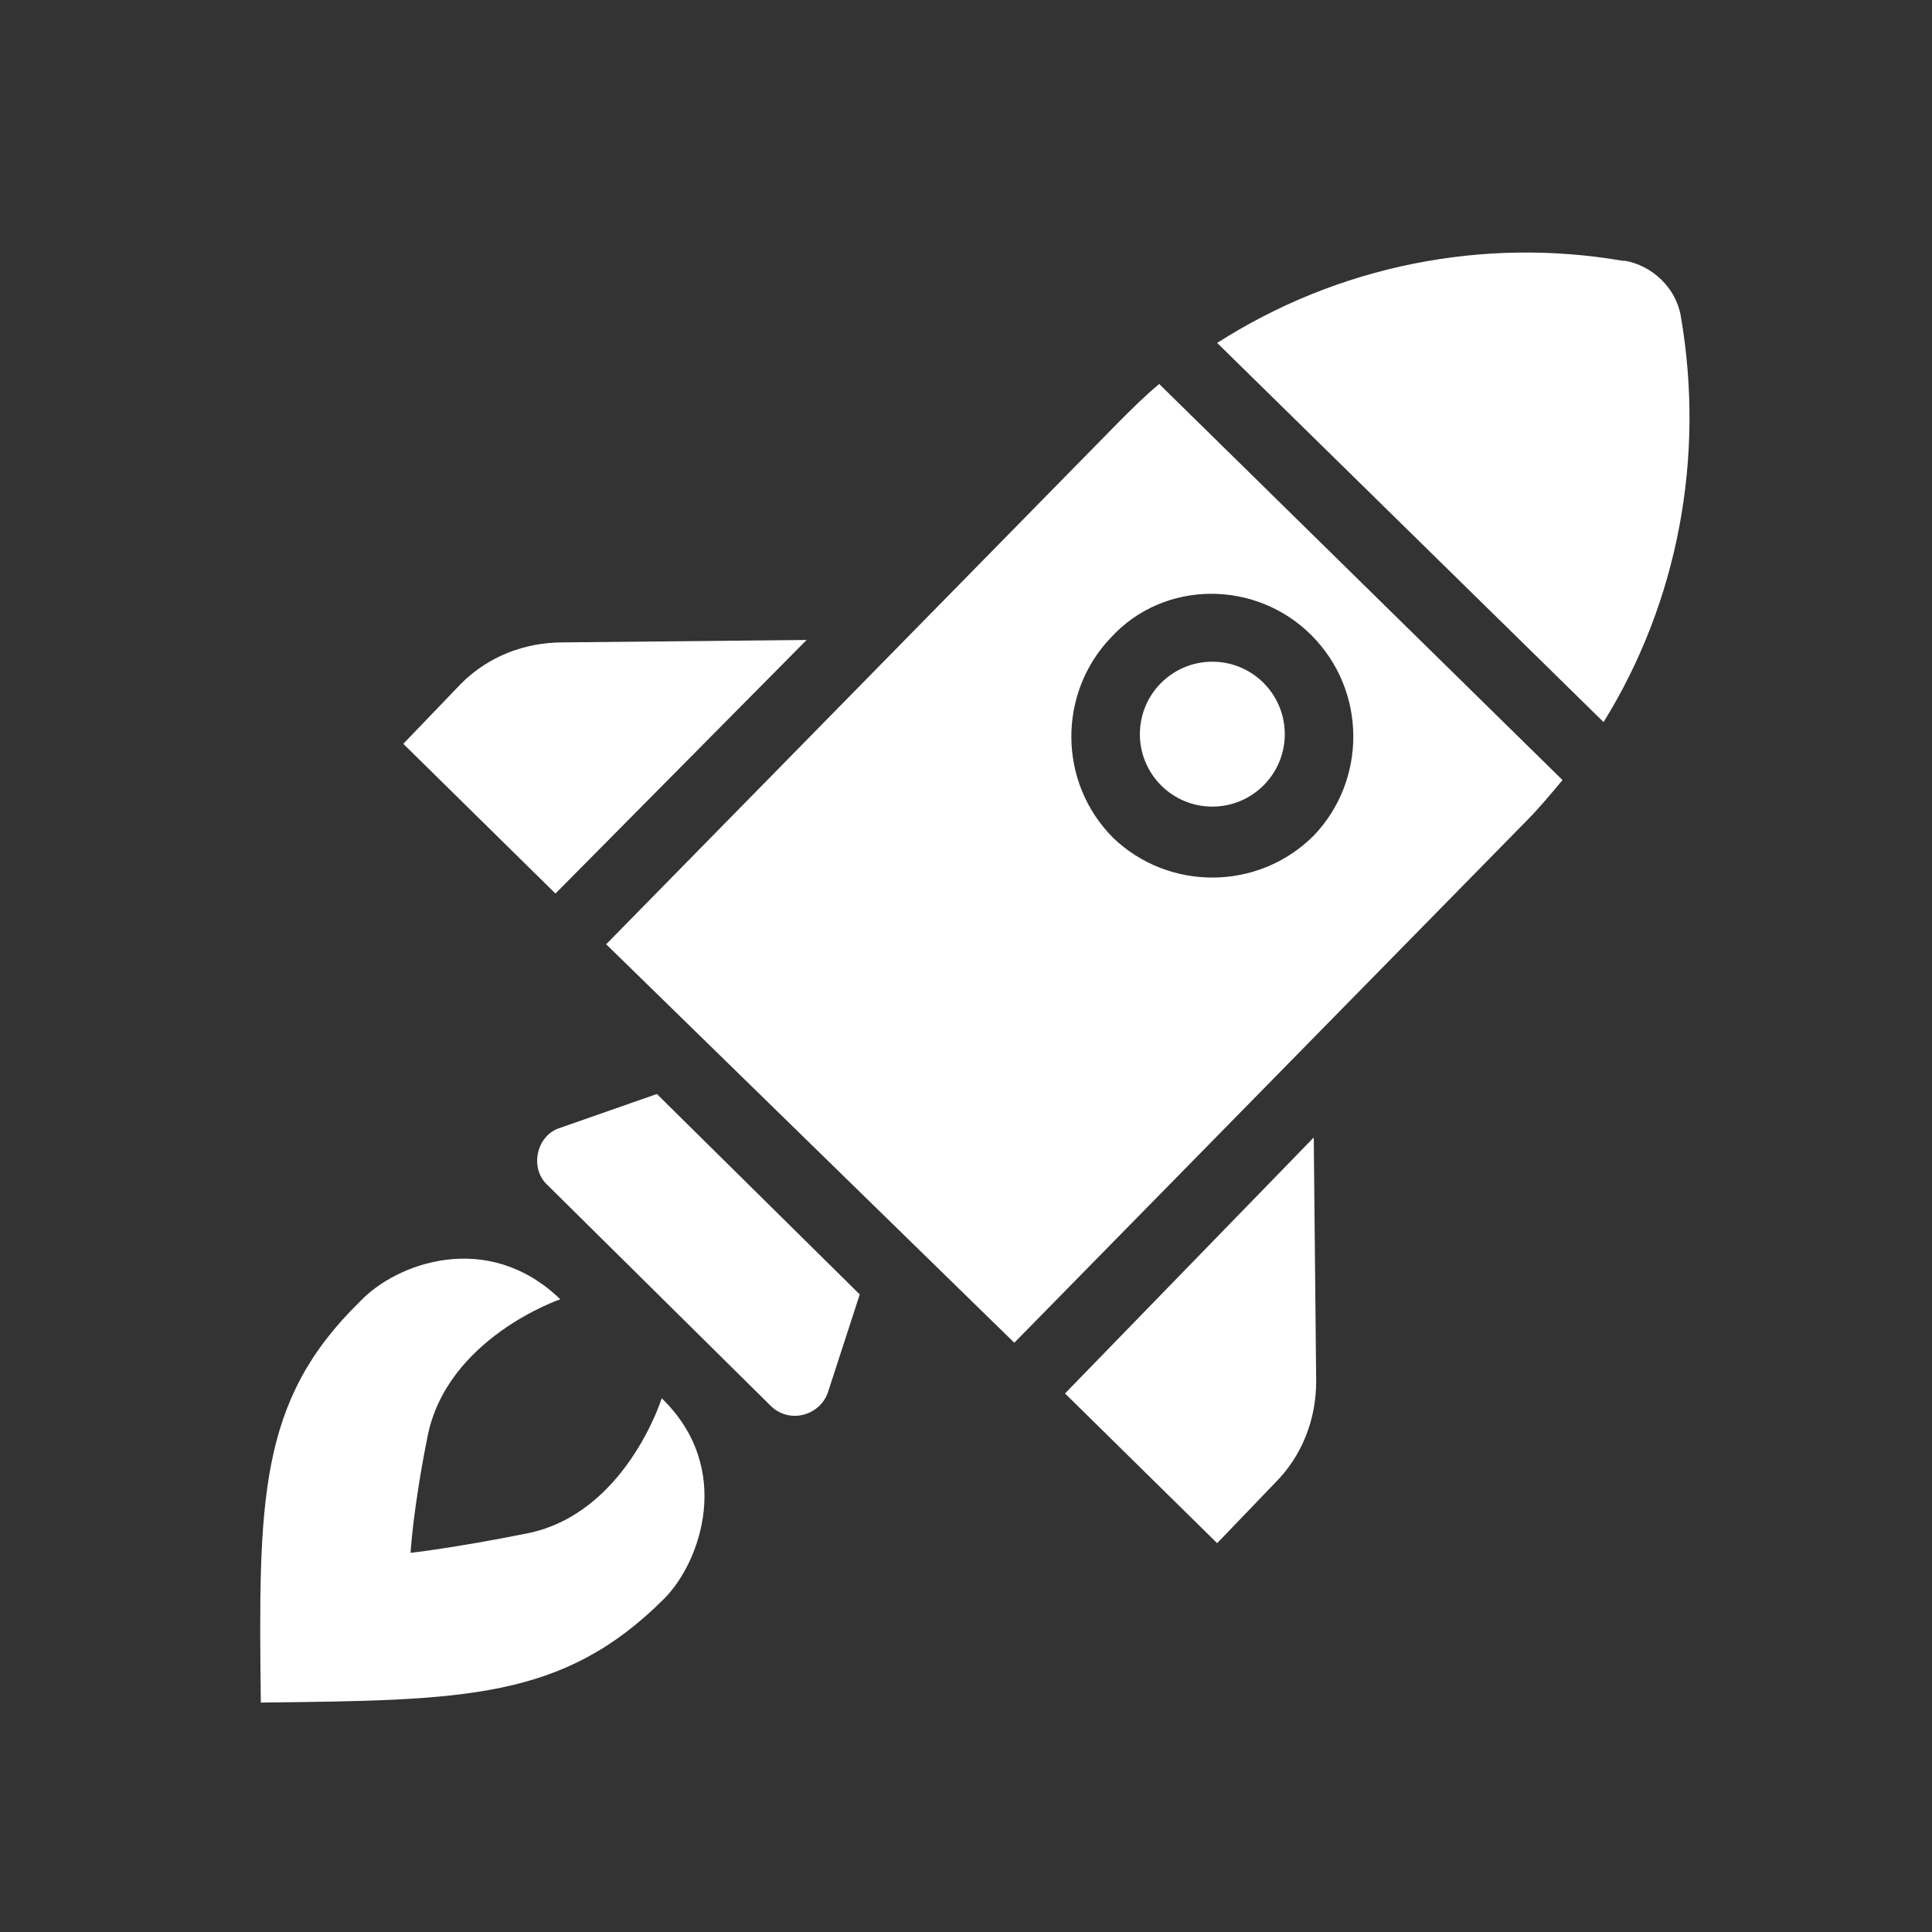 <?xml version="1.0" encoding="utf-8"?>
<!-- Generator: Adobe Illustrator 19.1.1, SVG Export Plug-In . SVG Version: 6.00 Build 0)  -->
<svg version="1.1" id="Layer_1" xmlns="http://www.w3.org/2000/svg" xmlns:xlink="http://www.w3.org/1999/xlink" x="0px" y="0px"
	 viewBox="-199 281 80 80" style="enable-background:new -199 281 80 80;" xml:space="preserve">
<rect x="-199" y="281" width="80" height="80" fill="#333333" stroke="none"/>
<style type="text/css">
	.st0{fill:#FFFFFF;}
</style>
<g>
	<path class="st0" d="M-129.4,294.1C-129.4,294-129.4,294-129.4,294.1c-0.2-1.2-1.2-2.1-2.3-2.3h-0.1c-5.8-1-11.8,0.2-16.8,3.4
		l16,15.7C-129.5,305.9-128.4,299.9-129.4,294.1z"/>
	<path class="st0" d="M-152.7,298.5l-21.2,21.6l16.9,16.5l21.2-21.6c0.5-0.5,1-1.1,1.5-1.7l-16.7-16.4
		C-151.6,297.4-152.1,297.9-152.7,298.5z M-144.7,307.3c2.3,2.3,2.3,6,0.1,8.3c-2.3,2.3-6,2.3-8.3,0.1c-2.3-2.3-2.3-6-0.1-8.3
		C-150.8,305-147,305-144.7,307.3z"/>
	<path class="st0" d="M-148.6,344.9l2.4-2.5c1.1-1.1,1.7-2.6,1.7-4.2l-0.1-10.1l-10.3,10.6L-148.6,344.9z"/>
	<path class="st0" d="M-179.9,309.3l-2.4,2.5l6.3,6.2l10.4-10.5l-10.1,0.1C-177.3,307.6-178.8,308.2-179.9,309.3z"/>
	<circle class="st0" cx="-148.8" cy="311.4" r="3"/>
	<path class="st0" d="M-188.2,351.5c8.4-0.1,12.5-0.1,16.7-4.3c1.5-1.5,2.9-5.4-0.1-8.3l0,0c0,0-1.5,4.8-5.6,5.6
		c-3,0.6-4.8,0.8-4.8,0.8s0.1-1.8,0.7-4.8c0.8-4.1,5.5-5.7,5.5-5.7l0,0c-3-2.9-6.8-1.5-8.3,0.1C-188.3,339-188.3,343.1-188.2,351.5z
		"/>
	<path class="st0" d="M-176.3,330.1l9.2,9.1c0.8,0.8,2.1,0.4,2.4-0.6l1.3-4l-8.4-8.3l-4,1.4C-176.8,328-177.1,329.4-176.3,330.1z"/>
</g>
</svg>
